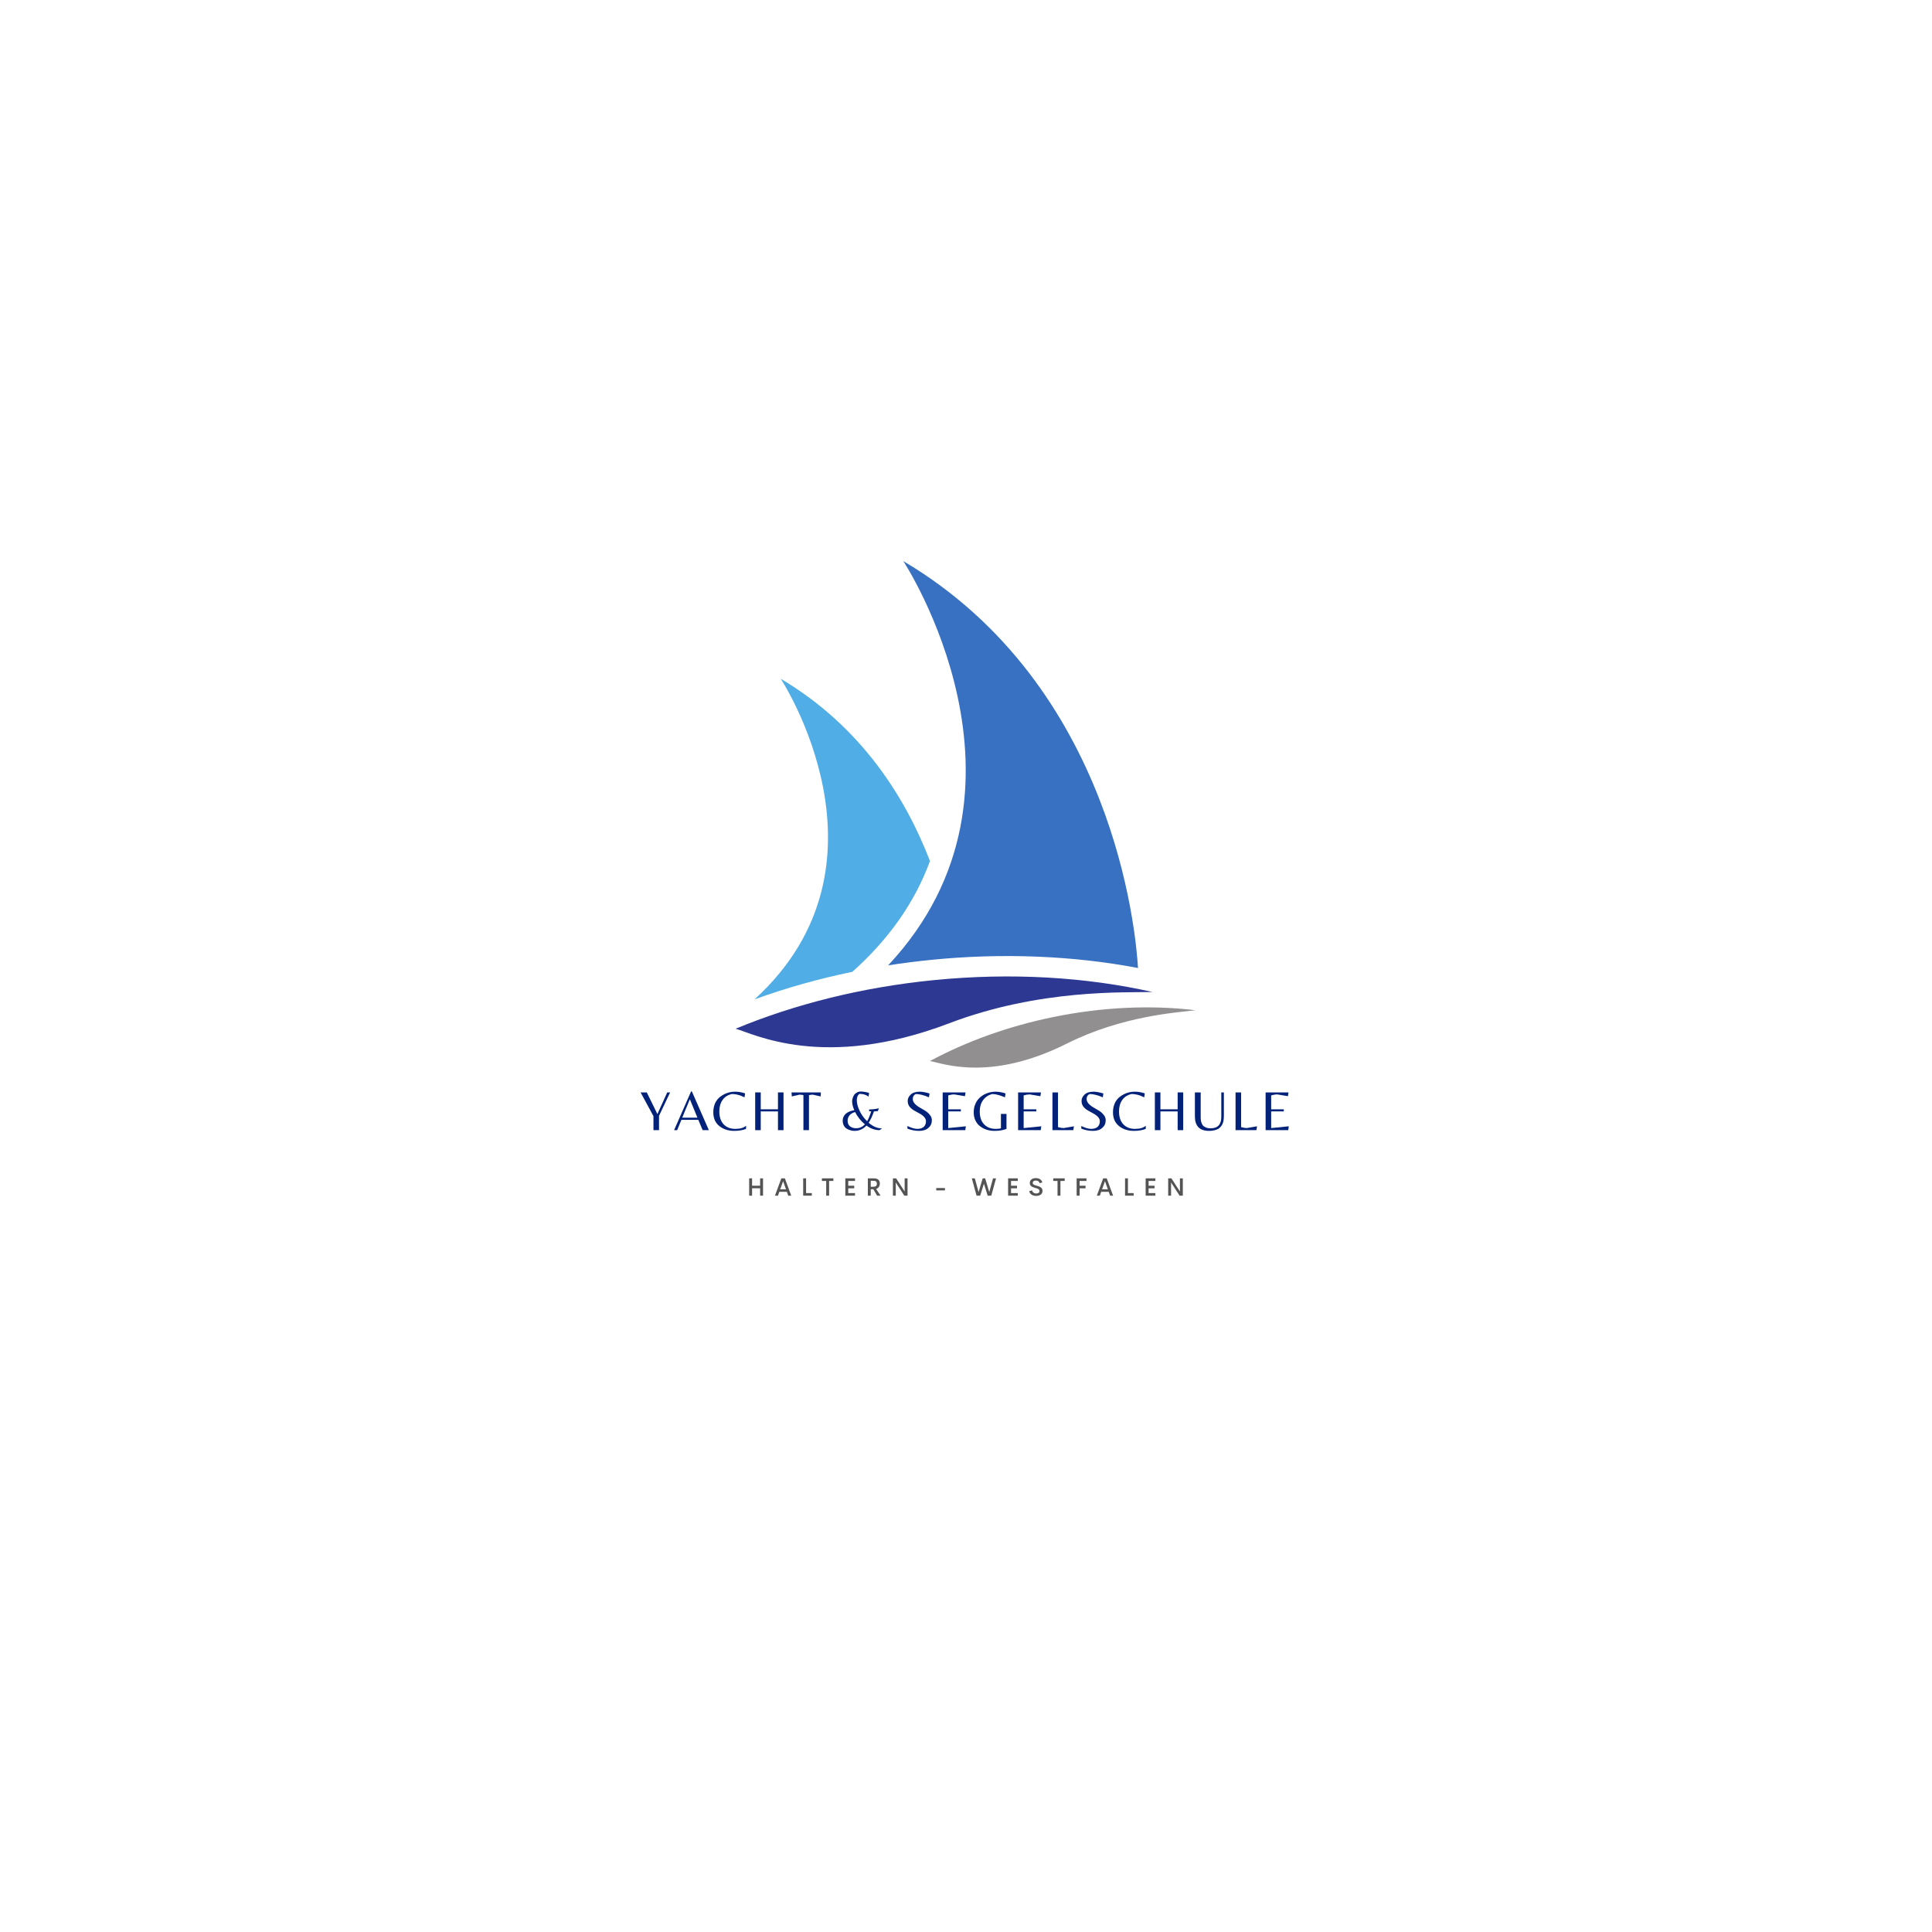 <svg xmlns="http://www.w3.org/2000/svg" xmlns:xlink="http://www.w3.org/1999/xlink" width="500" viewBox="0 0 375 375" height="500" preserveAspectRatio="xMidYMid meet"><defs><g></g><clipPath id="a0baa51bde"><path d="M 172 108.887 L 221 108.887 L 221 188 L 172 188 Z M 172 108.887 " clip-rule="nonzero"></path></clipPath><clipPath id="1d5fe6b209"><path d="M 142.781 189 L 224 189 L 224 204 L 142.781 204 Z M 142.781 189 " clip-rule="nonzero"></path></clipPath><clipPath id="c24bdb435b"><path d="M 180 195 L 232.031 195 L 232.031 208 L 180 208 Z M 180 195 " clip-rule="nonzero"></path></clipPath></defs><path fill="#51ade5" d="M 146.457 193.977 C 152.539 191.77 158.883 189.98 165.445 188.629 C 172.566 182.27 177.594 175.086 180.508 167.129 C 175.84 154.996 167.273 141.07 151.539 131.75 C 151.539 131.75 175.238 167.707 146.457 193.977 " fill-opacity="1" fill-rule="nonzero"></path><g clip-path="url(#a0baa51bde)"><path fill="#3871c1" d="M 175.328 108.906 C 175.328 108.906 204.461 153.109 172.387 187.375 C 175.172 186.941 177.996 186.582 180.848 186.297 C 194.543 184.938 208.297 185.488 220.887 187.891 C 220.488 181.035 216.273 133.164 175.328 108.906 " fill-opacity="1" fill-rule="nonzero"></path></g><g clip-path="url(#1d5fe6b209)"><path fill="#2c3892" d="M 184.18 198.637 C 159.852 207.906 146.125 200.559 142.781 199.676 C 154.152 194.957 167.207 191.637 181.238 190.242 C 196.41 188.738 210.898 189.664 223.703 192.547 C 218.52 192.699 201.895 191.887 184.18 198.637 " fill-opacity="1" fill-rule="nonzero"></path></g><g clip-path="url(#c24bdb435b)"><path fill="#918f8f" d="M 207.039 202.574 C 192.008 210.117 182.715 206.293 180.508 205.945 C 187.508 202.172 195.68 199.188 204.602 197.375 C 214.254 195.418 223.621 195.07 232.035 196.086 C 228.715 196.523 217.98 197.086 207.039 202.574 " fill-opacity="1" fill-rule="nonzero"></path></g><g fill="#022179" fill-opacity="1"><g transform="translate(124.118, 219.364)"><g><path d="M 3.797 0 L 2.719 0 L 2.719 -2.719 L 0.219 -7.328 L 1.422 -7.328 L 3.484 -3.125 L 5.391 -7.328 L 5.953 -7.328 L 3.797 -2.781 Z M 3.797 0 "></path></g></g></g><g fill="#022179" fill-opacity="1"><g transform="translate(130.73, 219.364)"><g><path d="M 0.109 0 L 3.406 -7.516 L 3.562 -7.516 L 6.859 0 L 5.656 0 L 4.812 -2 L 1.531 -2 L 0.703 0 Z M 1.688 -2.422 L 4.641 -2.422 L 3.172 -6 Z M 1.688 -2.422 "></path></g></g></g><g fill="#022179" fill-opacity="1"><g transform="translate(138.139, 219.364)"><g><path d="M 4.375 0.141 C 3.227 0.141 2.266 -0.172 1.484 -0.797 C 0.703 -1.422 0.312 -2.312 0.312 -3.469 C 0.312 -4.145 0.438 -4.75 0.688 -5.281 C 0.945 -5.812 1.289 -6.227 1.719 -6.531 C 2.562 -7.156 3.516 -7.469 4.578 -7.469 C 5.191 -7.469 5.828 -7.359 6.484 -7.141 L 6.375 -6.375 C 6.031 -6.531 5.766 -6.645 5.578 -6.719 C 5.016 -6.914 4.457 -7.016 3.906 -7.016 C 3.125 -6.836 2.523 -6.453 2.109 -5.859 C 1.691 -5.266 1.484 -4.523 1.484 -3.641 C 1.484 -2.555 1.766 -1.719 2.328 -1.125 C 2.898 -0.539 3.648 -0.25 4.578 -0.25 C 5.516 -0.25 6.211 -0.453 6.672 -0.859 L 6.672 -0.25 C 6.035 0.008 5.27 0.141 4.375 0.141 Z M 4.375 0.141 "></path></g></g></g><g fill="#022179" fill-opacity="1"><g transform="translate(145.581, 219.364)"><g><path d="M 2.078 -3.641 L 2.078 0 L 1 0 L 1 -7.328 L 2.078 -7.328 L 2.078 -4.047 L 5.422 -4.047 L 5.422 -7.328 L 6.5 -7.328 L 6.5 0 L 5.422 0 L 5.422 -3.641 Z M 2.078 -3.641 "></path></g></g></g><g fill="#022179" fill-opacity="1"><g transform="translate(153.521, 219.364)"><g><path d="M 3.5 0 L 2.422 0 L 2.422 -6.797 C 2.172 -6.859 1.922 -6.891 1.672 -6.891 L 0.172 -6.547 L 0.109 -7.328 L 5.812 -7.328 L 5.766 -6.547 L 4.25 -6.891 C 4 -6.891 3.75 -6.859 3.5 -6.797 Z M 3.5 0 "></path></g></g></g><g fill="#022179" fill-opacity="1"><g transform="translate(159.889, 219.364)"><g></g></g></g><g fill="#022179" fill-opacity="1"><g transform="translate(163.101, 219.364)"><g><path d="M 2.766 0.141 C 2.254 0.141 1.758 0.004 1.281 -0.266 C 1.039 -0.398 0.844 -0.609 0.688 -0.891 C 0.539 -1.172 0.469 -1.492 0.469 -1.859 C 0.469 -2.348 0.648 -2.773 1.016 -3.141 C 1.391 -3.504 1.957 -3.75 2.719 -3.875 C 2.438 -4.5 2.297 -5.078 2.297 -5.609 C 2.297 -5.922 2.395 -6.281 2.594 -6.688 C 2.707 -6.914 2.895 -7.109 3.156 -7.266 C 3.426 -7.422 3.695 -7.5 3.969 -7.5 C 4.25 -7.5 4.547 -7.469 4.859 -7.406 C 5.18 -7.352 5.426 -7.289 5.594 -7.219 L 5.484 -6.516 C 5.016 -6.867 4.43 -7.047 3.734 -7.047 C 3.379 -6.816 3.203 -6.406 3.203 -5.812 C 3.203 -5.227 3.379 -4.551 3.734 -3.781 C 4.098 -3.02 4.586 -2.336 5.203 -1.734 C 5.461 -2.148 5.727 -2.789 6 -3.656 C 5.812 -3.656 5.676 -3.66 5.594 -3.672 L 5.594 -4.016 C 6.344 -4.035 6.973 -4.113 7.484 -4.25 L 7.297 -3.703 C 7.16 -3.68 6.906 -3.66 6.531 -3.641 C 6.227 -2.742 5.883 -2.008 5.5 -1.438 C 6.344 -0.707 7.207 -0.344 8.094 -0.344 L 7.625 0 C 6.75 0 5.898 -0.297 5.078 -0.891 C 4.43 -0.203 3.66 0.141 2.766 0.141 Z M 3.094 -0.375 C 3.727 -0.375 4.289 -0.625 4.781 -1.125 C 3.988 -1.781 3.352 -2.578 2.875 -3.516 C 2.375 -3.379 2.004 -3.156 1.766 -2.844 C 1.535 -2.539 1.422 -2.211 1.422 -1.859 C 1.422 -1.348 1.578 -0.973 1.891 -0.734 C 2.211 -0.492 2.613 -0.375 3.094 -0.375 Z M 3.094 -0.375 "></path></g></g></g><g fill="#022179" fill-opacity="1"><g transform="translate(172.16, 219.364)"><g></g></g></g><g fill="#022179" fill-opacity="1"><g transform="translate(175.372, 219.364)"><g><path d="M 1.797 -6.062 C 1.797 -5.738 1.922 -5.438 2.172 -5.156 C 2.43 -4.875 2.742 -4.629 3.109 -4.422 C 3.473 -4.211 3.832 -4 4.188 -3.781 C 4.551 -3.562 4.859 -3.289 5.109 -2.969 C 5.367 -2.656 5.5 -2.305 5.5 -1.922 C 5.5 -1.316 5.273 -0.82 4.828 -0.438 C 4.391 -0.051 3.789 0.141 3.031 0.141 C 2.27 0.141 1.516 -0.004 0.766 -0.297 L 0.766 -0.812 C 1.516 -0.438 2.156 -0.25 2.688 -0.25 C 3.219 -0.25 3.629 -0.379 3.922 -0.641 C 4.211 -0.898 4.359 -1.258 4.359 -1.719 C 4.359 -2.031 4.238 -2.312 4 -2.562 C 3.758 -2.82 3.461 -3.047 3.109 -3.234 C 2.766 -3.422 2.414 -3.613 2.062 -3.812 C 1.719 -4.008 1.422 -4.258 1.172 -4.562 C 0.93 -4.875 0.812 -5.25 0.812 -5.688 C 0.812 -6.125 1.004 -6.531 1.391 -6.906 C 1.785 -7.281 2.367 -7.469 3.141 -7.469 C 3.641 -7.469 4.273 -7.352 5.047 -7.125 L 4.938 -6.375 C 3.938 -6.801 3.082 -7.016 2.375 -7.016 C 1.988 -6.828 1.797 -6.508 1.797 -6.062 Z M 1.797 -6.062 "></path></g></g></g><g fill="#022179" fill-opacity="1"><g transform="translate(181.972, 219.364)"><g><path d="M 1 0 L 1 -7.328 L 5.438 -7.328 L 5.328 -6.594 L 3.266 -6.938 C 2.898 -6.938 2.504 -6.875 2.078 -6.75 L 2.078 -4.047 L 4.531 -4.047 L 4.531 -3.641 L 2.078 -3.641 L 2.078 -0.406 L 5.5 -0.75 L 5.391 0 Z M 1 0 "></path></g></g></g><g fill="#022179" fill-opacity="1"><g transform="translate(188.639, 219.364)"><g><path d="M 5.641 -3.156 L 6.719 -3.156 L 6.719 -0.25 C 6.082 0.008 5.316 0.141 4.422 0.141 C 3.336 0.141 2.406 -0.148 1.625 -0.734 C 1.238 -1.016 0.93 -1.391 0.703 -1.859 C 0.473 -2.328 0.359 -2.848 0.359 -3.422 C 0.359 -3.992 0.445 -4.504 0.625 -4.953 C 0.801 -5.41 1.031 -5.789 1.312 -6.094 C 1.594 -6.395 1.922 -6.656 2.297 -6.875 C 3.004 -7.27 3.781 -7.469 4.625 -7.469 C 4.945 -7.469 5.297 -7.43 5.672 -7.359 C 6.047 -7.285 6.332 -7.207 6.531 -7.125 L 6.422 -6.375 C 5.43 -6.801 4.602 -7.016 3.938 -7.016 C 3.195 -6.816 2.609 -6.422 2.172 -5.828 C 1.742 -5.234 1.531 -4.504 1.531 -3.641 C 1.531 -2.555 1.812 -1.719 2.375 -1.125 C 2.945 -0.539 3.695 -0.25 4.625 -0.25 C 5 -0.25 5.336 -0.285 5.641 -0.359 Z M 5.641 -3.156 "></path></g></g></g><g fill="#022179" fill-opacity="1"><g transform="translate(196.613, 219.364)"><g><path d="M 1 0 L 1 -7.328 L 5.438 -7.328 L 5.328 -6.594 L 3.266 -6.938 C 2.898 -6.938 2.504 -6.875 2.078 -6.75 L 2.078 -4.047 L 4.531 -4.047 L 4.531 -3.641 L 2.078 -3.641 L 2.078 -0.406 L 5.5 -0.75 L 5.391 0 Z M 1 0 "></path></g></g></g><g fill="#022179" fill-opacity="1"><g transform="translate(203.28, 219.364)"><g><path d="M 1 0 L 1 -7.328 L 2.078 -7.328 L 2.078 -0.594 C 2.535 -0.469 2.898 -0.406 3.172 -0.406 L 5.172 -0.75 L 5.047 0 Z M 1 0 "></path></g></g></g><g fill="#022179" fill-opacity="1"><g transform="translate(209.117, 219.364)"><g><path d="M 1.797 -6.062 C 1.797 -5.738 1.922 -5.438 2.172 -5.156 C 2.43 -4.875 2.742 -4.629 3.109 -4.422 C 3.473 -4.211 3.832 -4 4.188 -3.781 C 4.551 -3.562 4.859 -3.289 5.109 -2.969 C 5.367 -2.656 5.5 -2.305 5.5 -1.922 C 5.5 -1.316 5.273 -0.82 4.828 -0.438 C 4.391 -0.051 3.789 0.141 3.031 0.141 C 2.27 0.141 1.516 -0.004 0.766 -0.297 L 0.766 -0.812 C 1.516 -0.438 2.156 -0.25 2.688 -0.25 C 3.219 -0.25 3.629 -0.379 3.922 -0.641 C 4.211 -0.898 4.359 -1.258 4.359 -1.719 C 4.359 -2.031 4.238 -2.312 4 -2.562 C 3.758 -2.82 3.461 -3.047 3.109 -3.234 C 2.766 -3.422 2.414 -3.613 2.062 -3.812 C 1.719 -4.008 1.422 -4.258 1.172 -4.562 C 0.93 -4.875 0.812 -5.25 0.812 -5.688 C 0.812 -6.125 1.004 -6.531 1.391 -6.906 C 1.785 -7.281 2.367 -7.469 3.141 -7.469 C 3.641 -7.469 4.273 -7.352 5.047 -7.125 L 4.938 -6.375 C 3.938 -6.801 3.082 -7.016 2.375 -7.016 C 1.988 -6.828 1.797 -6.508 1.797 -6.062 Z M 1.797 -6.062 "></path></g></g></g><g fill="#022179" fill-opacity="1"><g transform="translate(215.717, 219.364)"><g><path d="M 4.375 0.141 C 3.227 0.141 2.266 -0.172 1.484 -0.797 C 0.703 -1.422 0.312 -2.312 0.312 -3.469 C 0.312 -4.145 0.438 -4.75 0.688 -5.281 C 0.945 -5.812 1.289 -6.227 1.719 -6.531 C 2.562 -7.156 3.516 -7.469 4.578 -7.469 C 5.191 -7.469 5.828 -7.359 6.484 -7.141 L 6.375 -6.375 C 6.031 -6.531 5.766 -6.645 5.578 -6.719 C 5.016 -6.914 4.457 -7.016 3.906 -7.016 C 3.125 -6.836 2.523 -6.453 2.109 -5.859 C 1.691 -5.266 1.484 -4.523 1.484 -3.641 C 1.484 -2.555 1.766 -1.719 2.328 -1.125 C 2.898 -0.539 3.648 -0.25 4.578 -0.25 C 5.516 -0.25 6.211 -0.453 6.672 -0.859 L 6.672 -0.25 C 6.035 0.008 5.27 0.141 4.375 0.141 Z M 4.375 0.141 "></path></g></g></g><g fill="#022179" fill-opacity="1"><g transform="translate(223.159, 219.364)"><g><path d="M 2.078 -3.641 L 2.078 0 L 1 0 L 1 -7.328 L 2.078 -7.328 L 2.078 -4.047 L 5.422 -4.047 L 5.422 -7.328 L 6.5 -7.328 L 6.5 0 L 5.422 0 L 5.422 -3.641 Z M 2.078 -3.641 "></path></g></g></g><g fill="#022179" fill-opacity="1"><g transform="translate(231.1, 219.364)"><g><path d="M 6.453 -7.328 L 6.453 -2.844 C 6.453 -2.156 6.375 -1.633 6.219 -1.281 C 6.156 -1.125 6.051 -0.945 5.906 -0.75 C 5.758 -0.562 5.594 -0.406 5.406 -0.281 C 4.914 0 4.305 0.141 3.578 0.141 C 1.742 0.141 0.828 -0.801 0.828 -2.688 L 0.828 -7.328 L 1.953 -7.328 L 1.953 -2.609 C 1.953 -2.391 1.957 -2.211 1.969 -2.078 C 1.977 -1.953 2.016 -1.766 2.078 -1.516 C 2.148 -1.273 2.25 -1.078 2.375 -0.922 C 2.5 -0.773 2.691 -0.645 2.953 -0.531 C 3.211 -0.414 3.523 -0.359 3.891 -0.359 C 5.266 -0.359 5.953 -1.094 5.953 -2.562 L 5.953 -7.328 Z M 6.453 -7.328 "></path></g></g></g><g fill="#022179" fill-opacity="1"><g transform="translate(238.819, 219.364)"><g><path d="M 1 0 L 1 -7.328 L 2.078 -7.328 L 2.078 -0.594 C 2.535 -0.469 2.898 -0.406 3.172 -0.406 L 5.172 -0.75 L 5.047 0 Z M 1 0 "></path></g></g></g><g fill="#022179" fill-opacity="1"><g transform="translate(244.655, 219.364)"><g><path d="M 1 0 L 1 -7.328 L 5.438 -7.328 L 5.328 -6.594 L 3.266 -6.938 C 2.898 -6.938 2.504 -6.875 2.078 -6.75 L 2.078 -4.047 L 4.531 -4.047 L 4.531 -3.641 L 2.078 -3.641 L 2.078 -0.406 L 5.5 -0.75 L 5.391 0 Z M 1 0 "></path></g></g></g><g fill="#545454" fill-opacity="1"><g transform="translate(144.933, 232.08)"><g><path d="M 0.48 0 L 1.047 0 L 1.047 -1.438 L 2.605 -1.438 L 2.605 0 L 3.172 0 L 3.172 -3.363 L 2.605 -3.363 L 2.605 -1.934 L 1.047 -1.934 L 1.047 -3.363 L 0.48 -3.363 Z M 0.48 0 "></path></g></g></g><g fill="#545454" fill-opacity="1"><g transform="translate(150.313, 232.08)"><g><path d="M 2.688 0 L 3.266 0 L 2.031 -3.363 L 1.344 -3.363 L 0.105 0 L 0.688 0 L 0.953 -0.746 L 2.422 -0.746 Z M 1.125 -1.23 L 1.688 -2.82 L 2.25 -1.23 Z M 1.125 -1.23 "></path></g></g></g><g fill="#545454" fill-opacity="1"><g transform="translate(155.418, 232.08)"><g><path d="M 1.043 -0.504 L 1.043 -3.363 L 0.48 -3.363 L 0.48 0 L 2.156 0 L 2.156 -0.504 Z M 1.043 -0.504 "></path></g></g></g><g fill="#545454" fill-opacity="1"><g transform="translate(159.419, 232.08)"><g><path d="M 2.336 -3.363 L 0.113 -3.363 L 0.113 -2.859 L 0.945 -2.859 L 0.945 0 L 1.508 0 L 1.508 -2.859 L 2.336 -2.859 Z M 2.336 -3.363 "></path></g></g></g><g fill="#545454" fill-opacity="1"><g transform="translate(163.597, 232.08)"><g><path d="M 2.359 -2.859 L 2.359 -3.363 L 0.48 -3.363 L 0.48 0 L 2.359 0 L 2.359 -0.504 L 1.051 -0.504 L 1.051 -1.43 L 2.207 -1.43 L 2.207 -1.93 L 1.051 -1.93 L 1.051 -2.859 Z M 2.359 -2.859 "></path></g></g></g><g fill="#545454" fill-opacity="1"><g transform="translate(167.97, 232.08)"><g><path d="M 2.281 0 L 2.941 0 L 2.086 -1.316 C 2.215 -1.352 2.32 -1.406 2.41 -1.477 C 2.68 -1.66 2.805 -1.98 2.805 -2.363 C 2.805 -2.742 2.676 -3.023 2.398 -3.188 C 2.207 -3.305 1.941 -3.363 1.551 -3.363 L 0.48 -3.363 L 0.48 0 L 1.043 0 L 1.043 -1.254 L 1.535 -1.254 Z M 1.043 -2.887 L 1.477 -2.887 C 1.746 -2.887 1.934 -2.863 2.066 -2.758 C 2.168 -2.68 2.23 -2.543 2.23 -2.332 C 2.23 -2.117 2.172 -1.977 2.074 -1.887 C 1.949 -1.77 1.75 -1.734 1.477 -1.734 L 1.043 -1.734 Z M 1.043 -2.887 "></path></g></g></g><g fill="#545454" fill-opacity="1"><g transform="translate(172.832, 232.08)"><g><path d="M 2.758 -3.363 L 2.758 -0.812 L 1.105 -3.363 L 0.48 -3.363 L 0.48 0 L 1.039 0 L 1.039 -2.566 L 2.691 0 L 3.32 0 L 3.32 -3.363 Z M 2.758 -3.363 "></path></g></g></g><g fill="#545454" fill-opacity="1"><g transform="translate(178.363, 232.08)"><g></g></g></g><g fill="#545454" fill-opacity="1"><g transform="translate(181.345, 232.08)"><g><path d="M 0.375 -1.027 L 2.066 -1.027 L 2.066 -1.484 L 0.375 -1.484 Z M 0.375 -1.027 "></path></g></g></g><g fill="#545454" fill-opacity="1"><g transform="translate(185.512, 232.08)"><g></g></g></g><g fill="#545454" fill-opacity="1"><g transform="translate(188.494, 232.08)"><g><path d="M 1.055 0 L 1.758 0 L 2.484 -2.328 L 3.215 0 L 3.914 0 L 4.836 -3.363 L 4.25 -3.363 L 3.52 -0.703 L 2.727 -3.363 L 2.242 -3.363 L 1.449 -0.703 L 0.723 -3.363 L 0.133 -3.363 Z M 1.055 0 "></path></g></g></g><g fill="#545454" fill-opacity="1"><g transform="translate(195.192, 232.08)"><g><path d="M 2.359 -2.859 L 2.359 -3.363 L 0.48 -3.363 L 0.48 0 L 2.359 0 L 2.359 -0.504 L 1.051 -0.504 L 1.051 -1.43 L 2.207 -1.43 L 2.207 -1.93 L 1.051 -1.93 L 1.051 -2.859 Z M 2.359 -2.859 "></path></g></g></g><g fill="#545454" fill-opacity="1"><g transform="translate(199.566, 232.08)"><g><path d="M 1.562 0.043 C 2.258 0.043 2.785 -0.293 2.785 -0.934 C 2.785 -1.617 2.18 -1.793 1.648 -1.941 C 1.242 -2.055 0.887 -2.145 0.887 -2.477 C 0.887 -2.801 1.184 -2.938 1.496 -2.938 C 1.848 -2.938 2.125 -2.781 2.23 -2.43 L 2.746 -2.559 C 2.617 -3.16 2.059 -3.41 1.469 -3.41 C 0.828 -3.41 0.316 -3.078 0.316 -2.457 C 0.316 -1.832 0.84 -1.664 1.348 -1.516 C 1.789 -1.391 2.195 -1.289 2.203 -0.91 C 2.207 -0.562 1.91 -0.426 1.574 -0.426 C 1.168 -0.426 0.863 -0.625 0.766 -1.02 L 0.207 -0.891 C 0.316 -0.293 0.848 0.043 1.562 0.043 Z M 1.562 0.043 "></path></g></g></g><g fill="#545454" fill-opacity="1"><g transform="translate(204.321, 232.08)"><g><path d="M 2.336 -3.363 L 0.113 -3.363 L 0.113 -2.859 L 0.945 -2.859 L 0.945 0 L 1.508 0 L 1.508 -2.859 L 2.336 -2.859 Z M 2.336 -3.363 "></path></g></g></g><g fill="#545454" fill-opacity="1"><g transform="translate(208.499, 232.08)"><g><path d="M 2.383 -2.859 L 2.383 -3.363 L 0.48 -3.363 L 0.48 0 L 1.051 0 L 1.051 -1.43 L 2.207 -1.43 L 2.207 -1.93 L 1.051 -1.93 L 1.051 -2.859 Z M 2.383 -2.859 "></path></g></g></g><g fill="#545454" fill-opacity="1"><g transform="translate(212.786, 232.08)"><g><path d="M 2.688 0 L 3.266 0 L 2.031 -3.363 L 1.344 -3.363 L 0.105 0 L 0.688 0 L 0.953 -0.746 L 2.422 -0.746 Z M 1.125 -1.23 L 1.688 -2.82 L 2.25 -1.23 Z M 1.125 -1.23 "></path></g></g></g><g fill="#545454" fill-opacity="1"><g transform="translate(217.89, 232.08)"><g><path d="M 1.043 -0.504 L 1.043 -3.363 L 0.48 -3.363 L 0.48 0 L 2.156 0 L 2.156 -0.504 Z M 1.043 -0.504 "></path></g></g></g><g fill="#545454" fill-opacity="1"><g transform="translate(221.891, 232.08)"><g><path d="M 2.359 -2.859 L 2.359 -3.363 L 0.48 -3.363 L 0.48 0 L 2.359 0 L 2.359 -0.504 L 1.051 -0.504 L 1.051 -1.43 L 2.207 -1.43 L 2.207 -1.93 L 1.051 -1.93 L 1.051 -2.859 Z M 2.359 -2.859 "></path></g></g></g><g fill="#545454" fill-opacity="1"><g transform="translate(226.265, 232.08)"><g><path d="M 2.758 -3.363 L 2.758 -0.812 L 1.105 -3.363 L 0.48 -3.363 L 0.48 0 L 1.039 0 L 1.039 -2.566 L 2.691 0 L 3.32 0 L 3.32 -3.363 Z M 2.758 -3.363 "></path></g></g></g></svg>